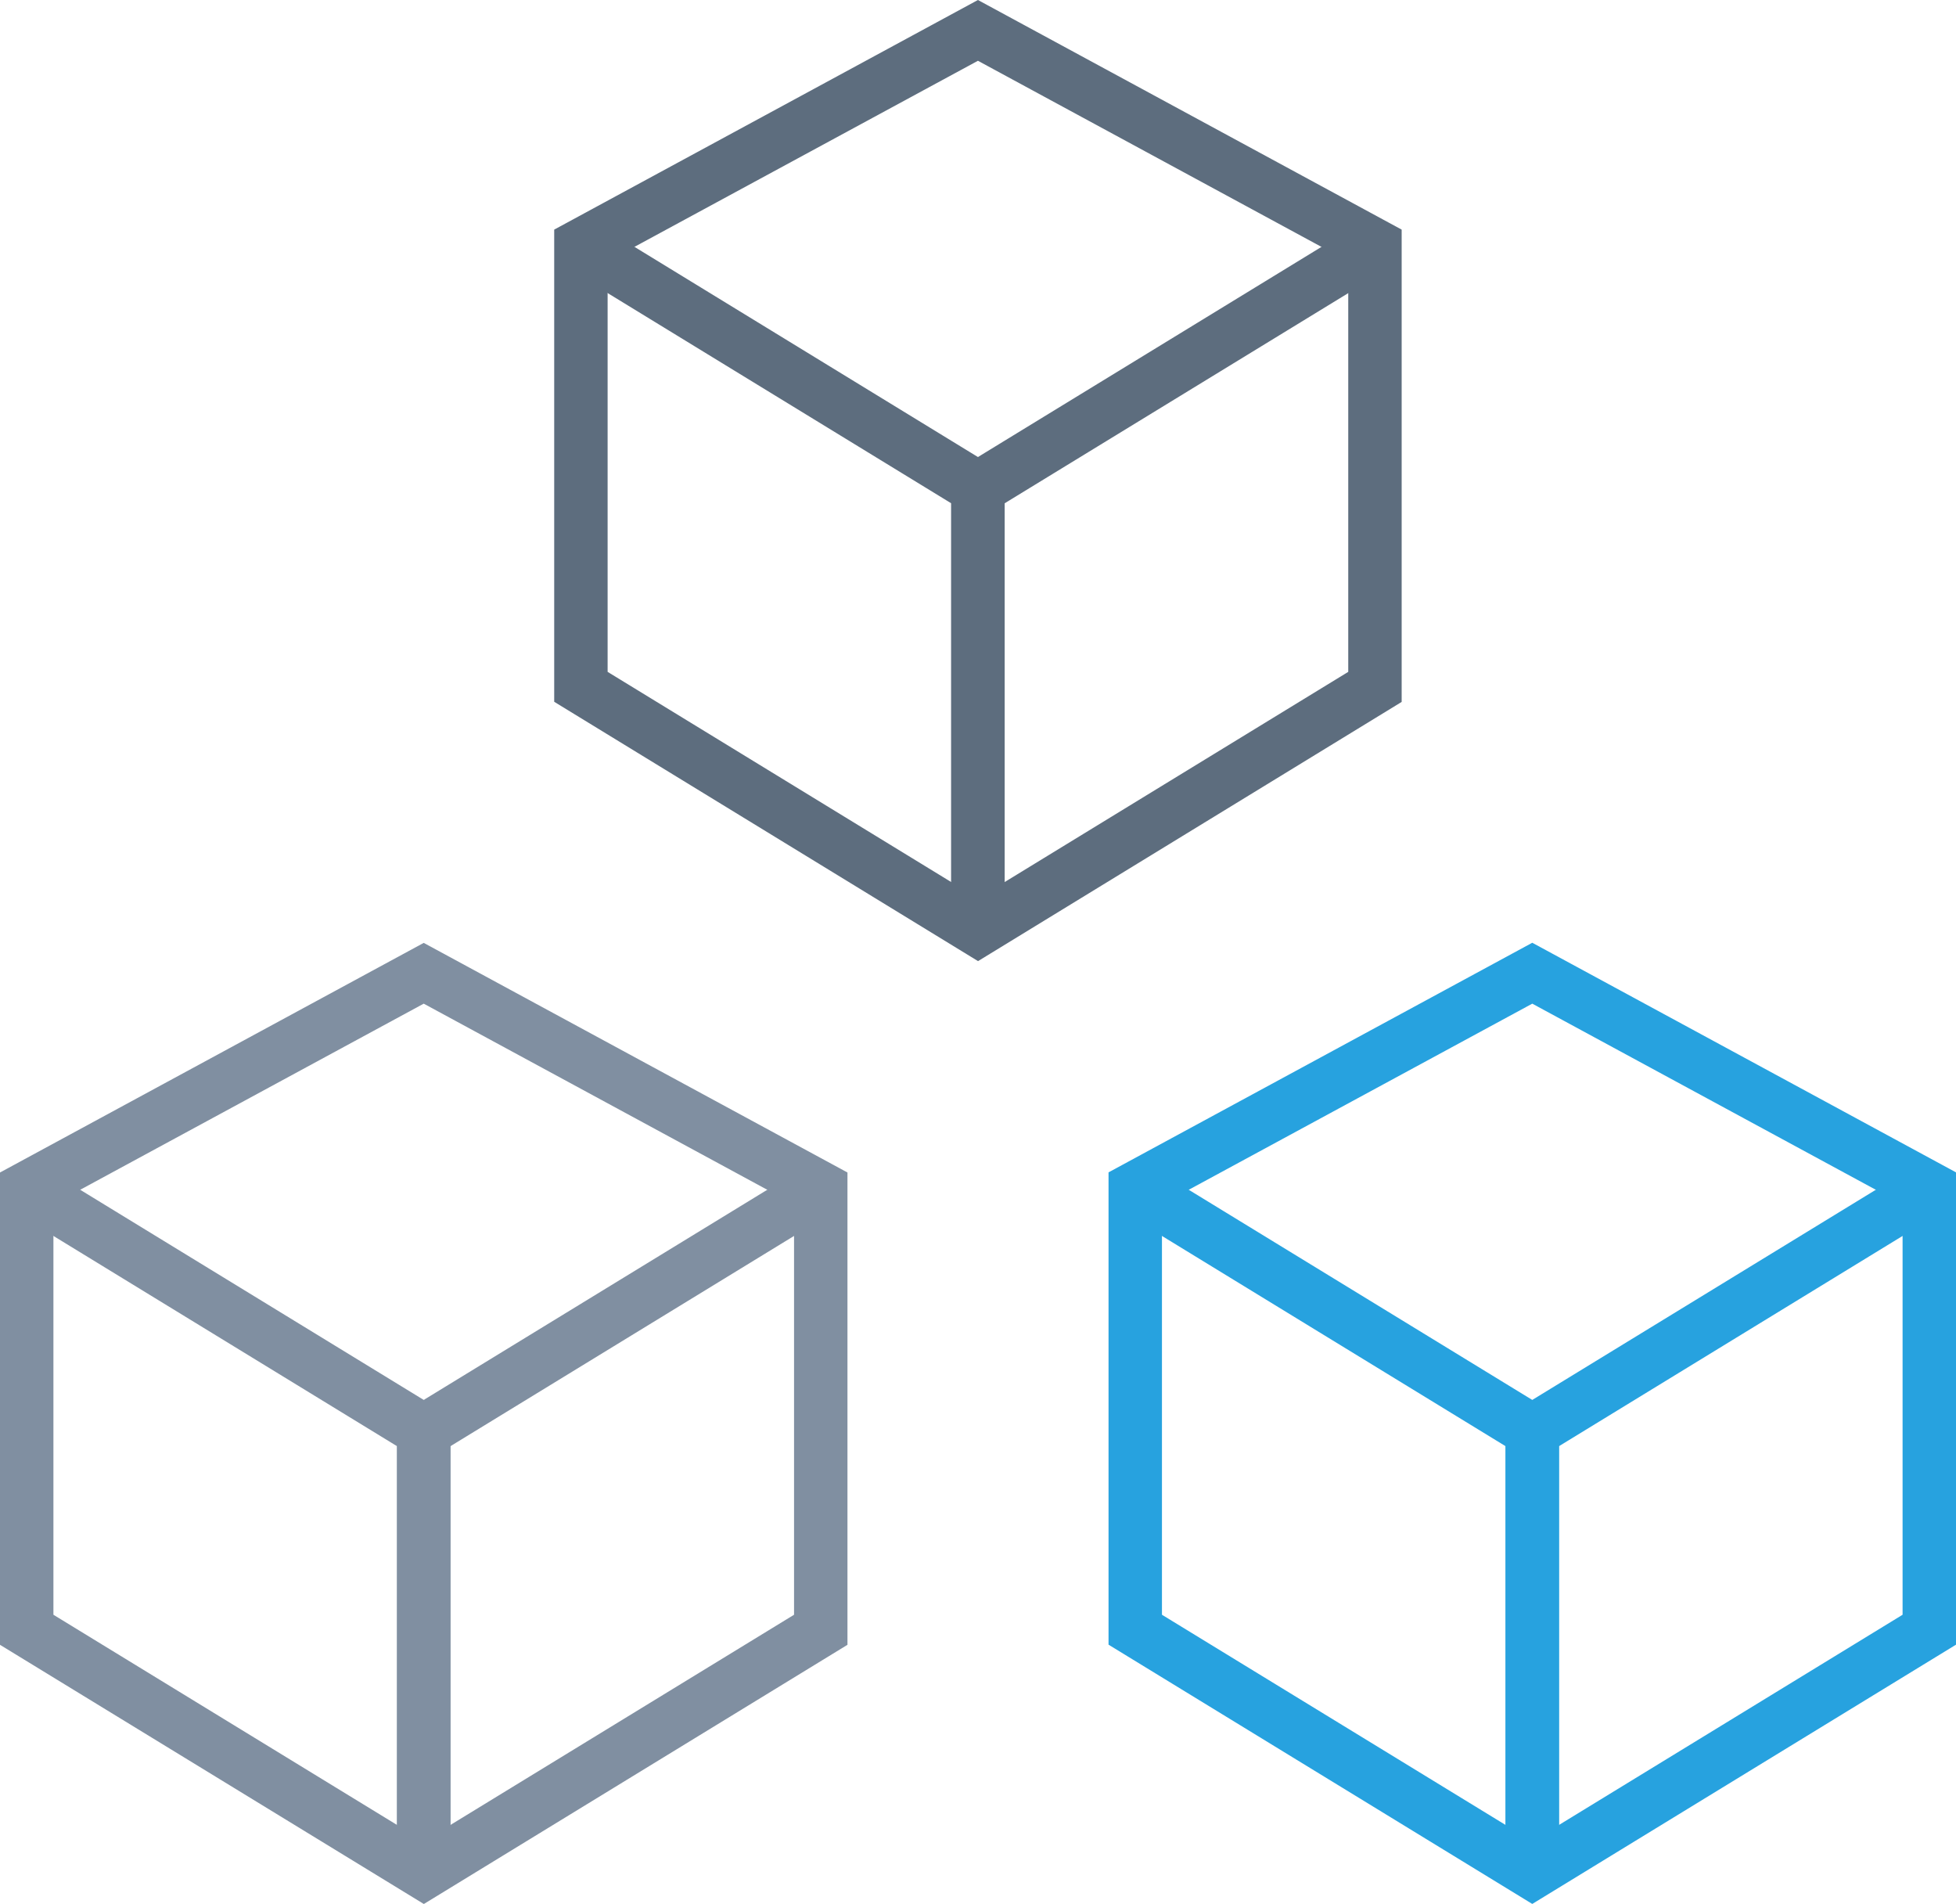 <?xml version="1.0" encoding="UTF-8"?>
<svg id="Layer_2" data-name="Layer 2" xmlns="http://www.w3.org/2000/svg" viewBox="0 0 146.47 142.54">
  <defs>
    <style>
      .plok-1 {
        fill: #27a2df;
      }

      .plok-2 {
        fill: #5d6d7e;
      }

      .plok-3 {
        fill: #808fa1;
      }
    </style>
  </defs>
  <g id="Layer_1-2" data-name="Layer 1">
    <g>
      <g>
        <path class="plok-3" d="m31.73,142.54L0,123.14v-35.36l31.73-17.19,31.73,17.19v35.36l-31.73,19.41Zm-27.73-21.65l27.73,16.96,27.73-16.96v-30.73l-27.73-15.02-27.73,15.02v30.73Z"/>
        <g>
          <polygon class="plok-3" points="33.73 140.2 29.73 140.2 29.73 108.27 .96 90.67 3.04 87.26 33.73 106.03 33.73 140.2"/>
          <polygon class="plok-3" points="33.73 140.2 29.73 140.2 29.73 106.03 60.42 87.26 62.5 90.67 33.73 108.27 33.73 140.2"/>
        </g>
      </g>
      <g>
        <path class="plok-1" d="m114.74,142.54l-31.73-19.41v-35.36l31.73-17.19,31.73,17.19v35.36l-31.73,19.41Zm-27.73-21.65l27.73,16.96,27.73-16.96v-30.73l-27.73-15.02-27.73,15.02v30.73Z"/>
        <g>
          <polygon class="plok-1" points="116.74 140.2 112.74 140.2 112.74 108.27 83.97 90.67 86.05 87.26 116.74 106.03 116.74 140.2"/>
          <polygon class="plok-1" points="116.74 140.2 112.74 140.2 112.74 106.03 143.43 87.26 145.51 90.67 116.74 108.27 116.74 140.2"/>
        </g>
      </g>
      <g>
        <path class="plok-2" d="m73.23,71.95l-31.73-19.41V17.19L73.23,0l31.73,17.19v35.36l-31.73,19.41Zm-27.73-21.65l27.73,16.96,27.73-16.96v-30.73l-27.73-15.02-27.73,15.02v30.73Z"/>
        <g>
          <polygon class="plok-2" points="75.23 69.61 71.23 69.61 71.23 37.68 42.46 20.08 44.55 16.67 75.23 35.44 75.23 69.61"/>
          <polygon class="plok-2" points="75.23 69.61 71.23 69.61 71.23 35.44 101.92 16.67 104.01 20.08 75.23 37.68 75.23 69.61"/>
        </g>
      </g>
    </g>
  </g>
</svg>